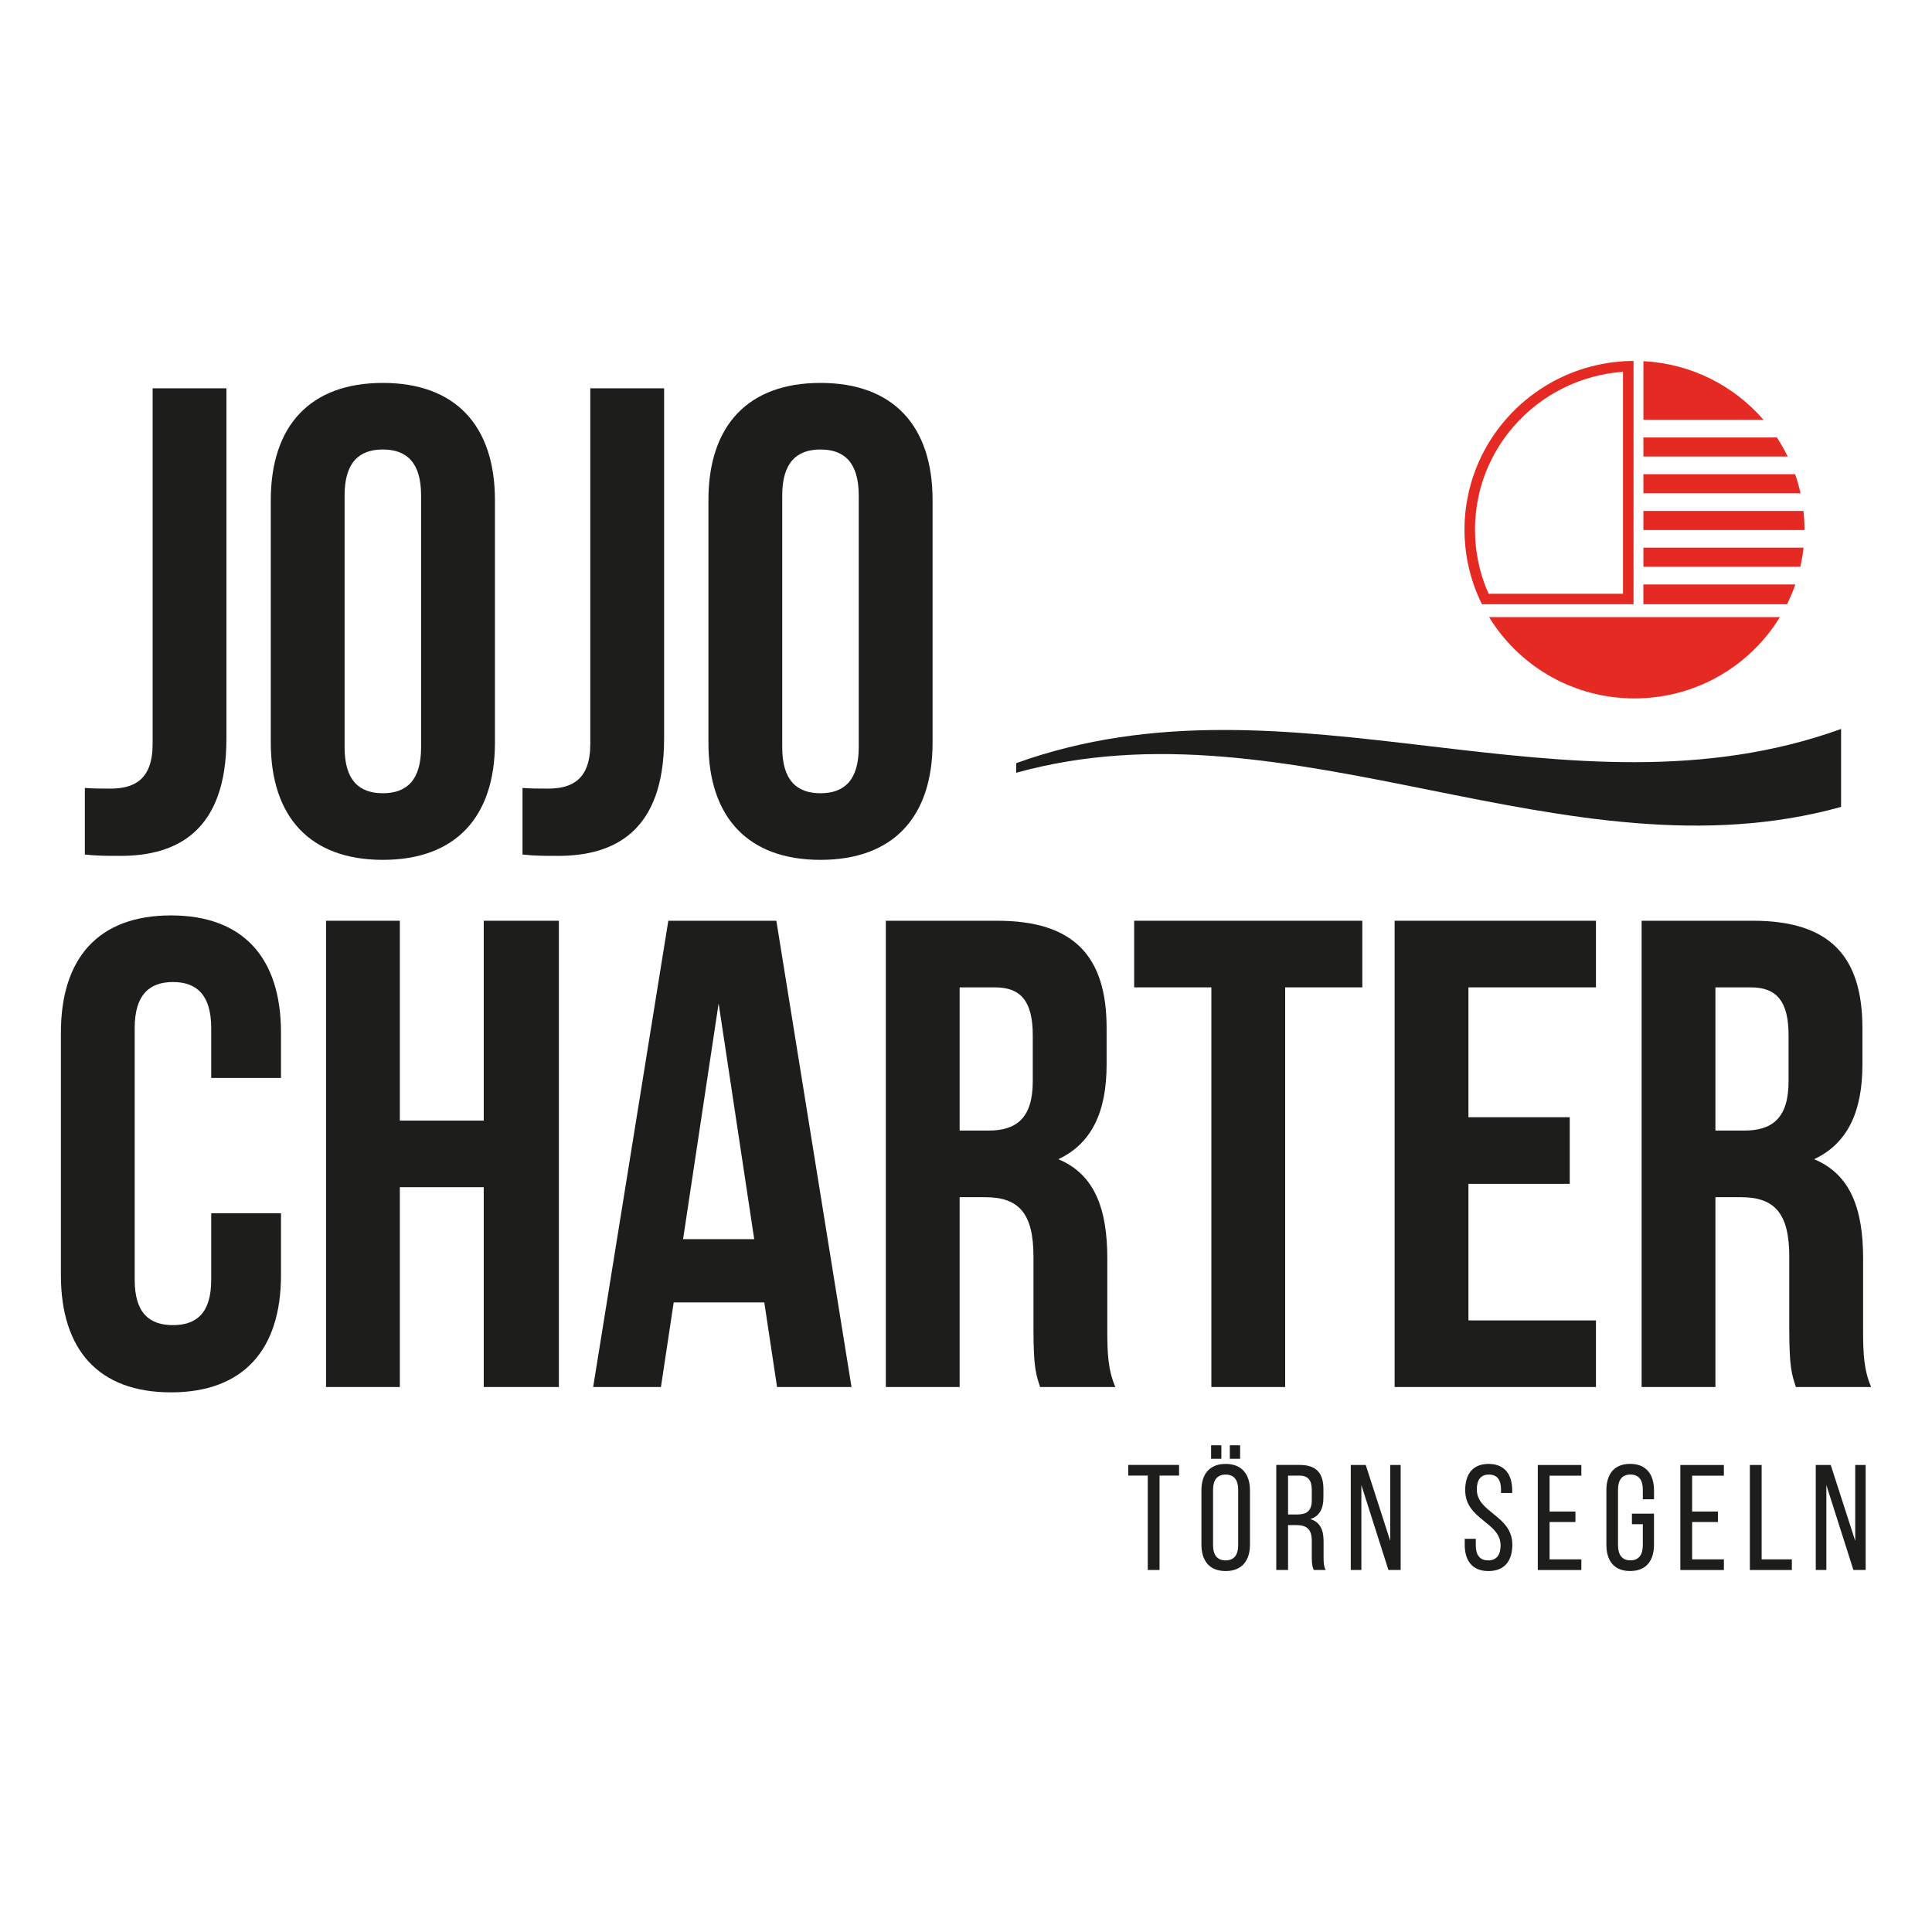<?xml version="1.0" encoding="UTF-8"?>
<svg id="Ebene_1" data-name="Ebene 1" xmlns="http://www.w3.org/2000/svg" viewBox="0 0 500 500">
  <defs>
    <style>
      .cls-1 {
        fill: #e52a23;
      }

      .cls-2 {
        fill: #1d1d1b;
      }
    </style>
  </defs>
  <g>
    <path class="cls-2" d="m72.72,313.97v16.03c0,19.31-9.73,30.34-28.48,30.34s-28.48-11.03-28.48-30.34v-62.75c0-19.31,9.73-30.34,28.48-30.34s28.48,11.03,28.48,30.34v11.73h-18.06v-12.93c0-8.62-3.82-11.9-9.9-11.9s-9.9,3.28-9.9,11.9v65.17c0,8.62,3.82,11.72,9.9,11.72s9.9-3.1,9.9-11.72v-17.24h18.06Z"/>
    <path class="cls-2" d="m103.48,358.96h-19.1v-120.67h19.1v51.72h21.71v-51.72h19.45v120.67h-19.45v-51.72h-21.71v51.72Z"/>
    <path class="cls-2" d="m220.38,358.96h-19.28l-3.3-21.89h-23.45l-3.3,21.89h-17.54l19.45-120.67h27.96l19.45,120.67Zm-43.6-38.27h18.41l-9.21-61.02-9.2,61.02Z"/>
    <path class="cls-2" d="m269.19,358.96c-1.04-3.1-1.73-5-1.73-14.83v-18.96c0-11.2-3.82-15.34-12.51-15.34h-6.6v49.13h-19.1v-120.67h28.83c19.8,0,28.31,9.14,28.31,27.75v9.48c0,12.41-4,20.51-12.5,24.48,9.55,3.97,12.68,13.1,12.68,25.69v18.62c0,5.87.17,10.17,2.08,14.65h-19.45Zm-20.84-103.43v37.06h7.47c7.12,0,11.46-3.1,11.46-12.76v-11.89c0-8.62-2.95-12.41-9.73-12.41h-9.2Z"/>
    <path class="cls-2" d="m293.52,238.29h59.05v17.24h-19.97v103.43h-19.1v-103.43h-19.98v-17.24Z"/>
    <path class="cls-2" d="m380.03,289.14h26.22v17.24h-26.22v35.34h33v17.24h-52.1v-120.67h52.1v17.24h-33v33.61Z"/>
    <path class="cls-2" d="m464.79,358.96c-1.04-3.1-1.73-5-1.73-14.83v-18.96c0-11.2-3.82-15.34-12.51-15.34h-6.6v49.13h-19.1v-120.67h28.83c19.8,0,28.31,9.14,28.31,27.75v9.48c0,12.41-4,20.51-12.5,24.48,9.55,3.97,12.68,13.1,12.68,25.69v18.62c0,5.87.17,10.17,2.08,14.65h-19.45Zm-20.84-103.43v37.06h7.47c7.12,0,11.46-3.1,11.46-12.76v-11.89c0-8.62-2.95-12.41-9.73-12.41h-9.2Z"/>
  </g>
  <g>
    <path class="cls-2" d="m21.96,203.92c2.09.17,4.51.17,6.6.17,6.08,0,10.94-2.24,10.94-11.55v-92.05h19.1v90.67c0,24.14-13.03,30.34-27.44,30.34-3.47,0-6.08,0-9.2-.35v-17.24Z"/>
    <path class="cls-2" d="m70.08,129.44c0-19.31,10.24-30.34,29-30.34s29.01,11.03,29.01,30.34v62.75c0,19.31-10.24,30.34-29.01,30.34s-29-11.03-29-30.34v-62.75Zm19.1,63.96c0,8.62,3.82,11.89,9.9,11.89s9.9-3.28,9.9-11.89v-65.17c0-8.62-3.82-11.9-9.9-11.9s-9.9,3.28-9.9,11.9v65.17Z"/>
    <path class="cls-2" d="m135.23,203.92c2.09.17,4.51.17,6.6.17,6.08,0,10.94-2.24,10.94-11.55v-92.05h19.1v90.67c0,24.14-13.03,30.34-27.44,30.34-3.47,0-6.08,0-9.2-.35v-17.24Z"/>
    <path class="cls-2" d="m183.34,129.44c0-19.31,10.24-30.34,29-30.34s29.01,11.03,29.01,30.34v62.75c0,19.31-10.24,30.34-29.01,30.34s-29-11.03-29-30.34v-62.75Zm19.1,63.96c0,8.62,3.82,11.89,9.9,11.89s9.9-3.28,9.9-11.89v-65.17c0-8.62-3.82-11.9-9.9-11.9s-9.9,3.28-9.9,11.9v65.17Z"/>
  </g>
  <g>
    <path class="cls-2" d="m297.04,406.31v-24.43h-5.05v-2.76h13.15v2.76h-5.05v24.43h-3.05Z"/>
    <path class="cls-2" d="m323.49,385.69v14.06c0,4.12-2.07,6.84-6.3,6.84s-6.26-2.72-6.26-6.84v-14.06c0-4.16,2.07-6.83,6.26-6.83s6.3,2.68,6.3,6.83Zm-7.4-11.65v3.5h-2.66v-3.5h2.66Zm-2.15,11.5v14.37c0,2.49,1.06,3.92,3.25,3.92s3.25-1.44,3.25-3.92v-14.37c0-2.45-1.02-3.92-3.25-3.92s-3.25,1.48-3.25,3.92Zm7-11.5v3.5h-2.66v-3.5h2.66Z"/>
    <path class="cls-2" d="m336.4,379.13c4.3,0,6.1,2.18,6.1,6.21v2.21c0,2.99-1.06,4.85-3.4,5.59,2.5.74,3.44,2.76,3.44,5.67v4.23c0,1.2.04,2.33.55,3.26h-3.09c-.35-.78-.51-1.48-.51-3.3v-4.27c0-3.07-1.45-4.04-3.99-4.04h-2.15v11.61h-3.05v-27.18h6.1Zm-.78,12.82c2.43,0,3.87-.78,3.87-3.73v-2.6c0-2.45-.9-3.73-3.17-3.73h-2.97v10.06h2.27Z"/>
    <path class="cls-2" d="m352.32,406.31h-2.74v-27.18h3.87l6.34,19.65v-19.65h2.7v27.18h-3.17l-7-21.98v21.98Z"/>
    <path class="cls-2" d="m391.36,385.65v.74h-2.9v-.89c0-2.45-.94-3.88-3.13-3.88s-3.13,1.44-3.13,3.84c0,6.1,9.19,6.68,9.19,14.33,0,4.12-2,6.8-6.18,6.8s-6.14-2.68-6.14-6.8v-1.55h2.86v1.71c0,2.45,1.02,3.88,3.21,3.88s3.21-1.44,3.21-3.88c0-6.06-9.16-6.64-9.16-14.29,0-4.19,1.96-6.8,6.06-6.8s6.1,2.68,6.1,6.8Z"/>
    <path class="cls-2" d="m407.72,391.17v2.72h-6.69v9.67h8.22v2.76h-11.27v-27.18h11.27v2.76h-8.22v9.28h6.69Z"/>
    <path class="cls-2" d="m428.06,385.69v2.33h-2.9v-2.49c0-2.45-.98-3.92-3.21-3.92s-3.21,1.48-3.21,3.92v14.37c0,2.45,1.02,3.92,3.21,3.92s3.21-1.48,3.21-3.92v-5.44h-2.82v-2.72h5.71v8c0,4.12-1.96,6.84-6.18,6.84s-6.14-2.72-6.14-6.84v-14.06c0-4.12,1.96-6.83,6.14-6.83s6.18,2.72,6.18,6.83Z"/>
    <path class="cls-2" d="m444.61,391.17v2.72h-6.69v9.67h8.22v2.76h-11.27v-27.18h11.27v2.76h-8.22v9.28h6.69Z"/>
    <path class="cls-2" d="m452.86,406.31v-27.18h3.05v24.43h7.82v2.76h-10.88Z"/>
    <path class="cls-2" d="m472.66,406.31h-2.74v-27.18h3.87l6.34,19.65v-19.65h2.7v27.18h-3.17l-7-21.98v21.98Z"/>
  </g>
  <g>
    <path class="cls-1" d="m420.03,96.22v57.44h-34.78c-.48-1.08-.92-2.18-1.3-3.29-.49-1.4-.9-2.85-1.22-4.29-.34-1.52-.6-3.08-.77-4.63-.15-1.42-.23-2.86-.23-4.37,0-1.53.09-3.06.25-4.55.16-1.43.4-2.87.71-4.29.35-1.56.79-3.12,1.32-4.63.51-1.46,1.11-2.9,1.79-4.29.77-1.59,1.66-3.15,2.64-4.63.98-1.49,2.07-2.93,3.25-4.29,7.2-8.32,17.41-13.4,28.34-14.18m2.72-2.81c-13.25.07-25.11,5.96-33.13,15.23-1.25,1.45-2.41,2.97-3.46,4.57-1.04,1.58-1.98,3.22-2.81,4.94-.72,1.48-1.36,3.01-1.9,4.57-.56,1.6-1.04,3.25-1.41,4.94-.33,1.5-.59,3.02-.76,4.57-.18,1.59-.27,3.21-.27,4.85v.09c0,1.55.09,3.07.25,4.57.18,1.68.45,3.32.82,4.94.35,1.56.79,3.09,1.3,4.57.59,1.7,1.27,3.34,2.06,4.94.03.06.06.12.09.18h39.23v-62.95h0Z"/>
    <path class="cls-1" d="m456.39,108.64h-31.08v-15.17c12.42.64,23.48,6.39,31.08,15.17Z"/>
    <path class="cls-1" d="m460.64,159.7c-.21.35-.44.71-.67,1.06-7.83,12.03-21.46,19.99-36.96,19.99s-29.14-7.96-36.97-19.99c-.23-.35-.45-.7-.67-1.06h75.27Z"/>
    <path class="cls-1" d="m462.66,118.15h-37.35v-4.94h34.54c1.04,1.58,1.98,3.22,2.81,4.94Z"/>
    <path class="cls-1" d="m425.31,151.25h39.32c-.59,1.7-1.27,3.34-2.06,4.94-.03.06-.06.12-.09.18h-37.18v-5.11Z"/>
    <path class="cls-1" d="m465.97,127.66h-40.66v-4.94h39.26c.56,1.6,1.04,3.25,1.41,4.94Z"/>
    <path class="cls-1" d="m425.31,141.74h41.44c-.18,1.68-.45,3.32-.82,4.94h-40.62v-4.94Z"/>
    <path class="cls-1" d="m467,137.08v.09h-41.69v-4.94h41.42c.18,1.59.27,3.21.27,4.85Z"/>
  </g>
  <path class="cls-2" d="m476.47,188.66c-71.16,25.63-142.32-16.78-213.47,8.84,0,.83,0,1.66,0,2.49,71.16-19.73,142.32,28.57,213.47,8.84,0-6.73,0-13.46,0-20.18Z"/>
</svg>